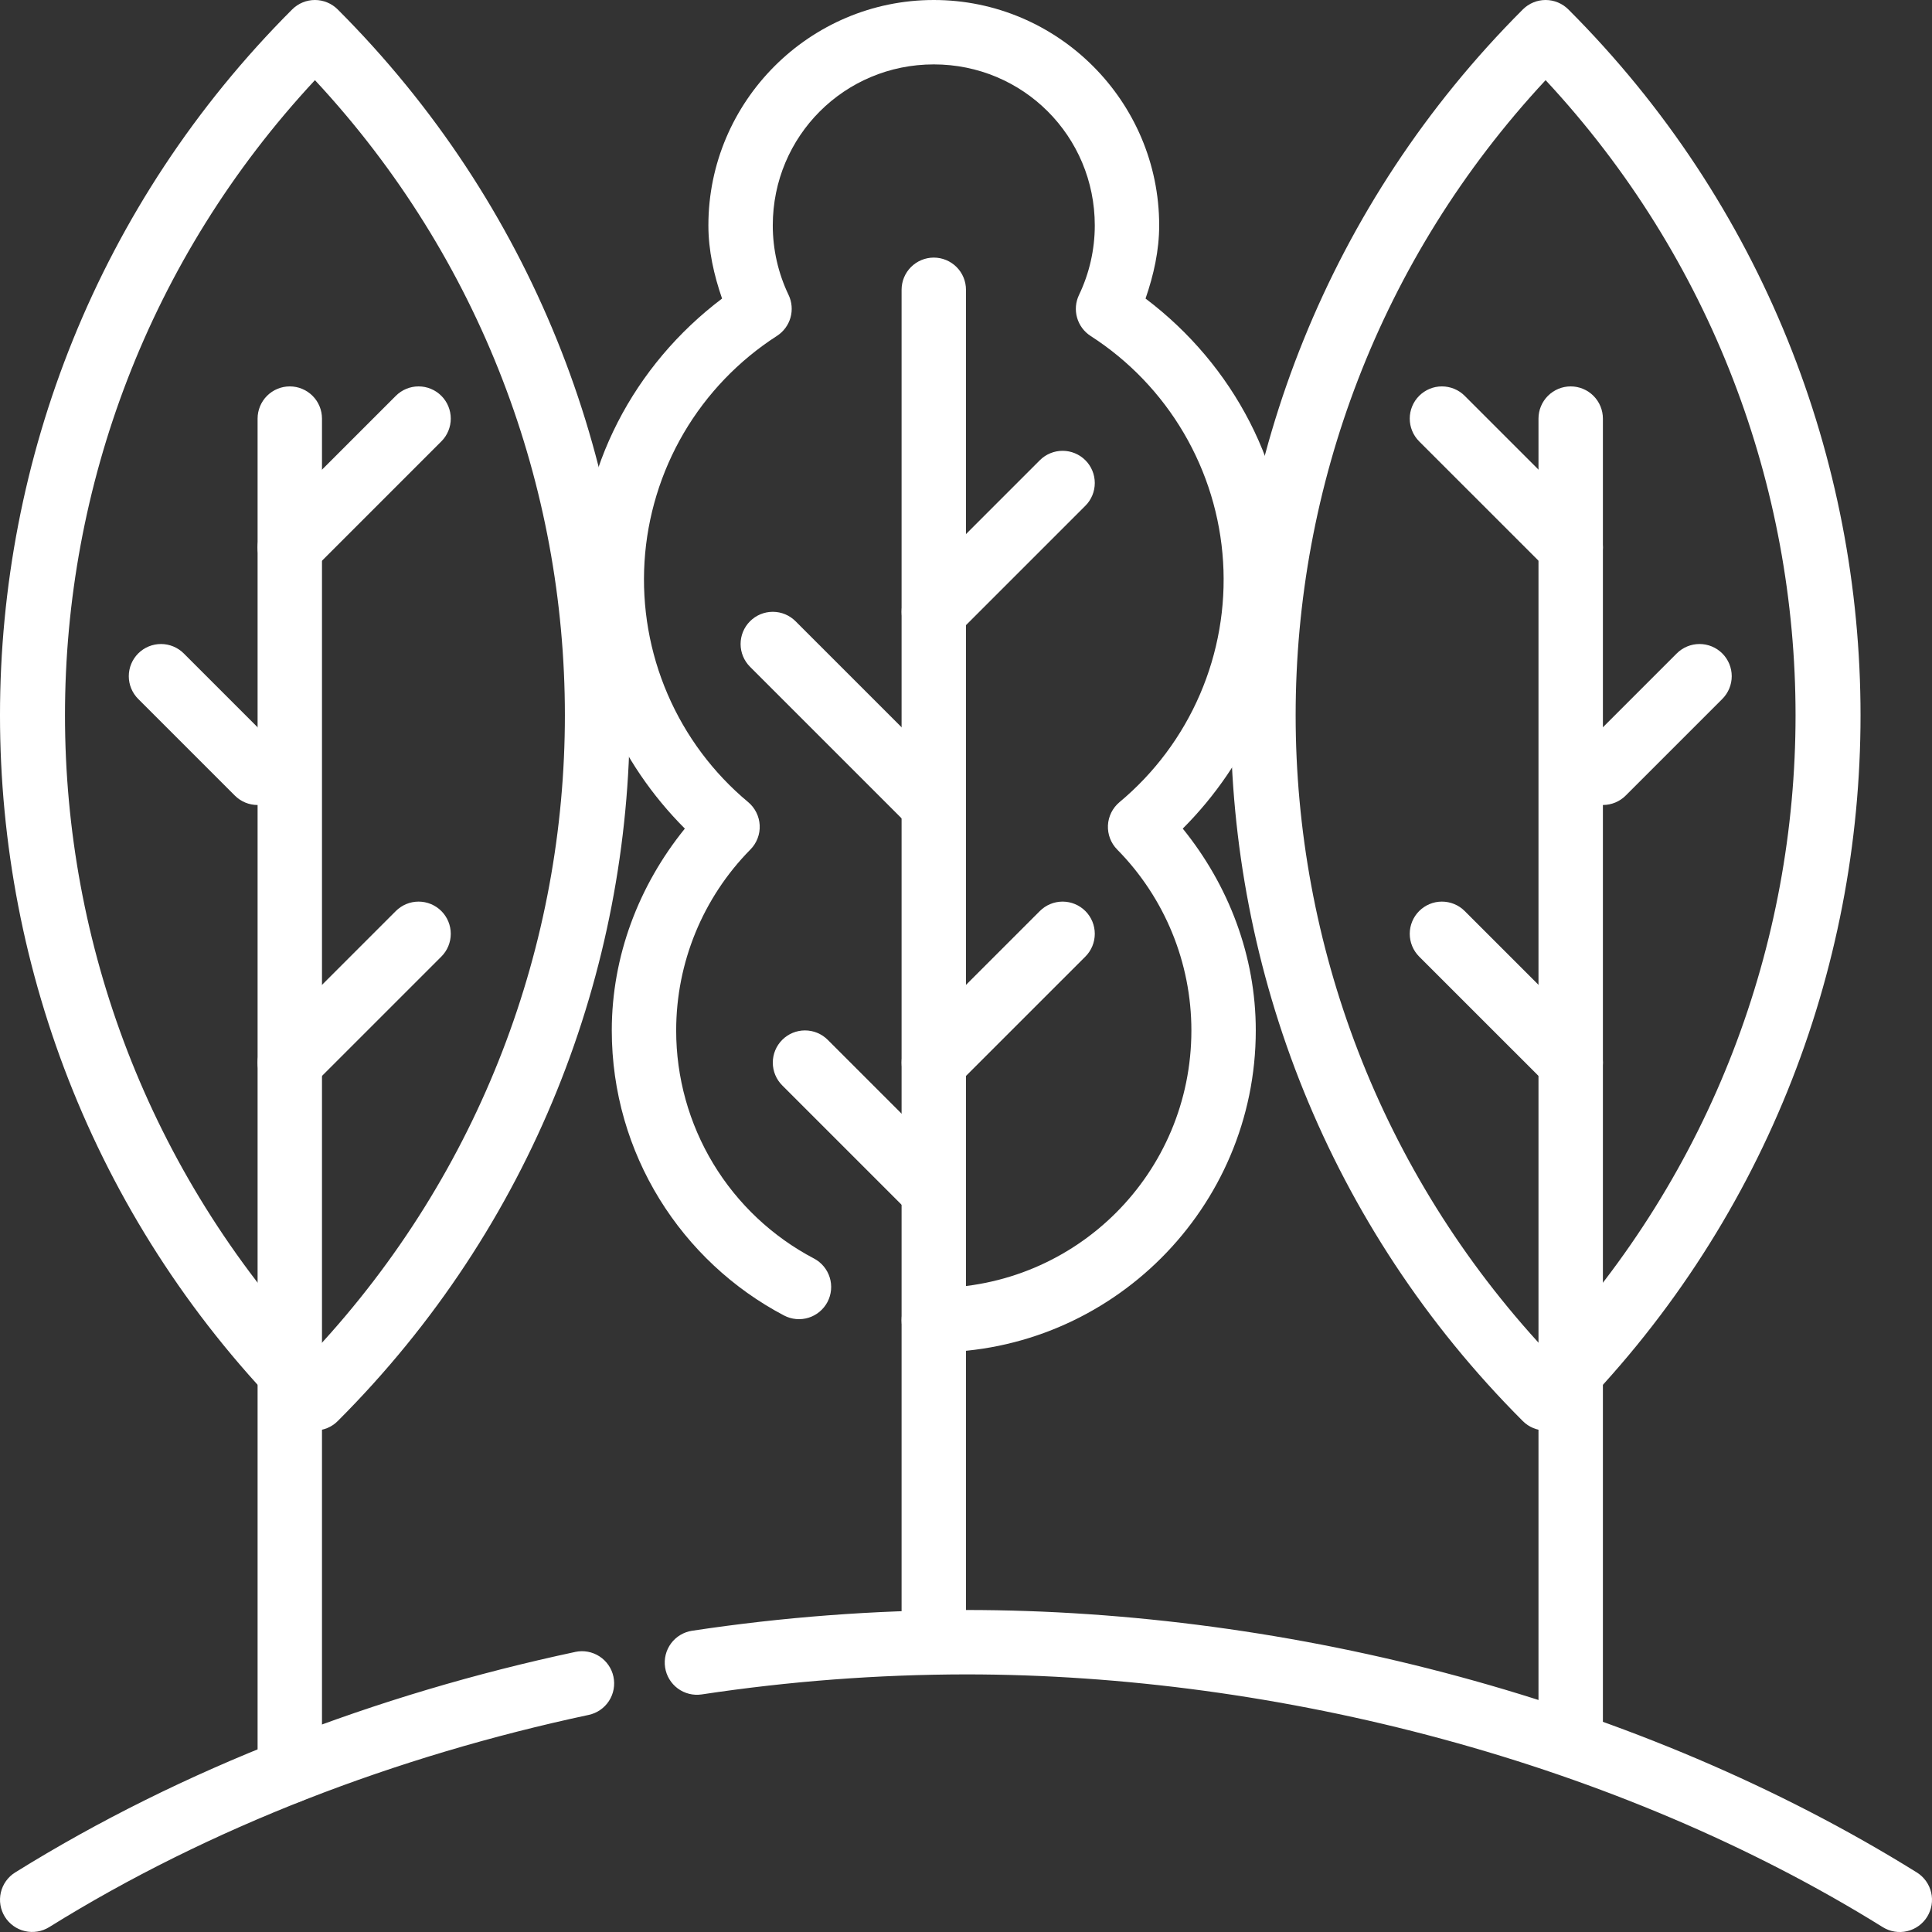 <?xml version="1.0" encoding="UTF-8"?> <svg xmlns="http://www.w3.org/2000/svg" width="88" height="88" viewBox="0 0 88 88" fill="none"><rect x="0" y="0" width="88" height="88" fill="#333333" stroke="none"/><path d="M44 73.333C39.824 73.339 35.654 73.655 31.526 74.278C31.141 74.336 30.795 74.544 30.564 74.856C30.333 75.169 30.236 75.561 30.294 75.945C30.351 76.33 30.559 76.675 30.871 76.907C31.184 77.138 31.575 77.236 31.96 77.179C35.945 76.577 39.97 76.272 44.001 76.266C58.243 76.266 73.71 80.282 85.759 87.78C86.089 87.985 86.488 88.051 86.867 87.962C87.245 87.874 87.573 87.638 87.779 87.308C87.984 86.978 88.05 86.579 87.962 86.201C87.874 85.822 87.639 85.494 87.309 85.288C74.707 77.447 58.79 73.333 44 73.333ZM26.2 75.244C17.14 77.176 8.31 80.548 0.692 85.287C0.528 85.388 0.386 85.522 0.274 85.678C0.162 85.835 0.082 86.012 0.038 86.2C-0.005 86.388 -0.012 86.582 0.02 86.772C0.052 86.962 0.12 87.144 0.222 87.308C0.428 87.638 0.756 87.872 1.135 87.96C1.514 88.048 1.912 87.982 2.242 87.777C9.524 83.245 18.056 79.98 26.813 78.112C27.194 78.031 27.526 77.802 27.738 77.476C27.95 77.15 28.023 76.752 27.942 76.372C27.902 76.183 27.826 76.004 27.716 75.846C27.607 75.687 27.467 75.551 27.305 75.446C27.144 75.341 26.963 75.269 26.773 75.234C26.583 75.199 26.389 75.202 26.2 75.243V75.244Z" fill="white"></path><path d="M42.532 11.733C42.144 11.733 41.77 11.888 41.495 12.163C41.22 12.438 41.066 12.811 41.066 13.2V74.8C41.066 75.189 41.22 75.562 41.495 75.838C41.77 76.113 42.144 76.267 42.532 76.267C42.922 76.267 43.294 76.113 43.57 75.838C43.845 75.562 43.999 75.189 43.999 74.8V13.2C43.999 12.811 43.845 12.438 43.57 12.163C43.294 11.888 42.922 11.733 42.532 11.733Z" fill="white"></path><path d="M42.533 0C36.88 0 32.266 4.614 32.266 10.267C32.266 11.411 32.518 12.524 32.889 13.599C28.87 16.634 26.399 21.318 26.399 26.4C26.399 30.695 28.186 34.731 31.194 37.742C29.088 40.343 27.866 43.56 27.866 46.934C27.866 52.558 31.044 57.463 35.71 59.918C36.054 60.099 36.456 60.136 36.827 60.021C37.198 59.906 37.508 59.648 37.69 59.304C37.871 58.96 37.908 58.558 37.793 58.187C37.678 57.816 37.42 57.505 37.077 57.324C35.182 56.33 33.595 54.836 32.488 53.005C31.382 51.173 30.797 49.074 30.799 46.934C30.799 43.848 32.015 40.887 34.183 38.691C34.325 38.547 34.436 38.374 34.508 38.185C34.581 37.996 34.613 37.793 34.603 37.591C34.593 37.389 34.541 37.19 34.451 37.009C34.361 36.827 34.234 36.666 34.079 36.536C32.487 35.21 31.231 33.527 30.411 31.625C29.59 29.722 29.23 27.654 29.357 25.586C29.485 23.518 30.098 21.509 31.145 19.722C32.194 17.935 33.648 16.42 35.39 15.299C35.69 15.105 35.909 14.809 36.006 14.466C36.103 14.122 36.072 13.755 35.918 13.433C35.445 12.445 35.199 11.363 35.199 10.267C35.199 6.201 38.465 2.933 42.533 2.933C46.601 2.933 49.866 6.201 49.866 10.267C49.866 11.363 49.621 12.446 49.147 13.435C48.993 13.757 48.961 14.124 49.059 14.468C49.156 14.812 49.375 15.108 49.675 15.302C51.418 16.422 52.872 17.938 53.92 19.724C54.969 21.512 55.582 23.52 55.71 25.588C55.838 27.656 55.477 29.725 54.657 31.627C53.837 33.53 52.581 35.212 50.989 36.539C50.834 36.669 50.707 36.83 50.617 37.012C50.527 37.193 50.475 37.391 50.465 37.594C50.456 37.796 50.488 37.998 50.56 38.188C50.632 38.377 50.743 38.55 50.885 38.694C53.051 40.889 54.266 43.85 54.266 46.934C54.266 53.431 49.03 58.667 42.533 58.667C42.144 58.667 41.771 58.822 41.495 59.097C41.221 59.372 41.066 59.745 41.066 60.134C41.066 60.523 41.221 60.896 41.495 61.171C41.771 61.446 42.144 61.6 42.533 61.6C50.615 61.6 57.199 55.015 57.199 46.934C57.199 43.56 55.979 40.343 53.873 37.742C56.88 34.732 58.666 30.695 58.666 26.4C58.666 21.318 56.196 16.632 52.178 13.599C52.549 12.525 52.799 11.411 52.799 10.267C52.799 4.614 48.185 0 42.533 0Z" fill="white"></path><path d="M35.629 47.364C35.354 47.639 35.2 48.011 35.2 48.401C35.2 48.789 35.354 49.162 35.629 49.437L41.496 55.304C41.771 55.579 42.144 55.733 42.533 55.733C42.922 55.733 43.295 55.579 43.57 55.304C43.845 55.029 43.999 54.656 43.999 54.267C43.999 53.878 43.845 53.505 43.57 53.23L37.703 47.364C37.428 47.089 37.055 46.934 36.666 46.934C36.277 46.934 35.904 47.089 35.629 47.364ZM47.363 20.963L41.496 26.83C41.221 27.105 41.067 27.478 41.067 27.867C41.067 28.256 41.221 28.629 41.496 28.904C41.771 29.179 42.144 29.333 42.533 29.333C42.922 29.333 43.295 29.179 43.57 28.904L49.437 23.037C49.712 22.762 49.866 22.389 49.866 22C49.866 21.611 49.712 21.238 49.437 20.963C49.162 20.688 48.789 20.534 48.4 20.534C48.011 20.534 47.638 20.688 47.363 20.963ZM34.163 28.297C33.888 28.572 33.733 28.945 33.733 29.334C33.733 29.723 33.888 30.096 34.163 30.371L41.496 37.704C41.771 37.979 42.144 38.133 42.533 38.133C42.922 38.133 43.295 37.979 43.57 37.704C43.845 37.429 43.999 37.056 43.999 36.667C43.999 36.278 43.845 35.905 43.57 35.63L36.236 28.297C35.962 28.022 35.589 27.867 35.2 27.867C34.811 27.867 34.438 28.022 34.163 28.297ZM47.363 41.497L41.496 47.364C41.221 47.639 41.067 48.011 41.067 48.401C41.067 48.789 41.221 49.162 41.496 49.437C41.771 49.712 42.144 49.867 42.533 49.867C42.922 49.867 43.295 49.712 43.57 49.437L49.437 43.571C49.712 43.296 49.866 42.923 49.866 42.534C49.866 42.145 49.712 41.772 49.437 41.497C49.162 41.222 48.789 41.067 48.4 41.067C48.011 41.067 47.638 41.222 47.363 41.497ZM13.308 0.43C-4.436 18.174 -4.436 46.987 13.308 64.729C13.583 65.004 13.956 65.158 14.345 65.158C14.734 65.158 15.107 65.004 15.382 64.729C33.124 46.987 33.124 18.174 15.382 0.43C15.107 0.155 14.734 0 14.345 0C13.956 0 13.583 0.155 13.308 0.43ZM14.345 3.651C29.525 19.963 29.525 45.197 14.345 61.508C-0.835 45.197 -0.835 19.963 14.345 3.651Z" fill="white"></path><path d="M13.2 17.6C12.81 17.6 12.437 17.755 12.162 18.03C11.887 18.305 11.733 18.678 11.733 19.067V80.668C11.733 81.056 11.887 81.43 12.162 81.705C12.437 81.98 12.81 82.134 13.2 82.134C13.588 82.134 13.961 81.98 14.237 81.705C14.512 81.43 14.666 81.056 14.666 80.668V19.067C14.666 18.678 14.512 18.305 14.237 18.03C13.961 17.755 13.588 17.6 13.2 17.6Z" fill="white"></path><path d="M19.066 41.067C18.677 41.067 18.304 41.222 18.029 41.497L12.162 47.364C11.887 47.639 11.733 48.011 11.733 48.401C11.733 48.789 11.887 49.162 12.162 49.437C12.438 49.712 12.81 49.867 13.199 49.867C13.588 49.867 13.961 49.712 14.236 49.437L20.103 43.571C20.378 43.296 20.532 42.923 20.532 42.534C20.532 42.145 20.378 41.772 20.103 41.497C19.828 41.222 19.455 41.067 19.066 41.067ZM7.333 29.334C6.944 29.334 6.571 29.488 6.296 29.763C6.021 30.038 5.866 30.411 5.866 30.8C5.866 31.189 6.021 31.562 6.296 31.837L10.696 36.237C10.971 36.512 11.344 36.667 11.733 36.667C12.122 36.667 12.495 36.512 12.77 36.237C13.045 35.962 13.199 35.589 13.199 35.2C13.199 34.811 13.045 34.438 12.77 34.163L8.37 29.763C8.095 29.488 7.722 29.334 7.333 29.334ZM19.066 17.6C18.677 17.6 18.304 17.755 18.029 18.03L12.162 23.897C11.887 24.172 11.733 24.545 11.733 24.934C11.733 25.323 11.887 25.695 12.162 25.971C12.438 26.245 12.81 26.4 13.199 26.4C13.588 26.4 13.961 26.245 14.236 25.971L20.103 20.104C20.378 19.829 20.532 19.456 20.532 19.067C20.532 18.678 20.378 18.305 20.103 18.03C19.828 17.755 19.455 17.6 19.066 17.6ZM69.363 0.43C51.619 18.174 51.619 46.987 69.363 64.729C69.638 65.004 70.011 65.158 70.4 65.158C70.789 65.158 71.162 65.004 71.437 64.729C89.181 46.987 89.181 18.174 71.437 0.43C71.162 0.155 70.789 0 70.4 0C70.011 0 69.638 0.155 69.363 0.43ZM70.4 3.651C85.58 19.963 85.58 45.197 70.4 61.508C55.22 45.197 55.22 19.962 70.4 3.651Z" fill="white"></path><path d="M71.543 17.6C71.154 17.6 70.781 17.755 70.506 18.03C70.231 18.305 70.076 18.678 70.076 19.067V79.201C70.076 79.59 70.231 79.963 70.506 80.238C70.781 80.513 71.154 80.667 71.543 80.667C71.932 80.667 72.305 80.513 72.58 80.238C72.855 79.963 73.01 79.59 73.01 79.201V19.067C73.01 18.678 72.855 18.305 72.58 18.03C72.305 17.755 71.932 17.6 71.543 17.6Z" fill="white"></path><path d="M65.676 41.067C65.288 41.067 64.916 41.222 64.641 41.497C64.366 41.772 64.212 42.145 64.212 42.533C64.212 42.922 64.366 43.295 64.641 43.571L70.508 49.437C70.783 49.712 71.156 49.867 71.545 49.867C71.933 49.867 72.306 49.712 72.582 49.437C72.856 49.162 73.011 48.789 73.011 48.4C73.011 48.011 72.856 47.638 72.582 47.363L66.715 41.497C66.579 41.36 66.417 41.252 66.238 41.178C66.06 41.105 65.869 41.067 65.676 41.067ZM76.374 29.763L71.974 34.163C71.699 34.438 71.545 34.811 71.545 35.2C71.545 35.589 71.699 35.962 71.974 36.237C72.249 36.512 72.622 36.666 73.011 36.666C73.4 36.666 73.773 36.512 74.048 36.237L78.448 31.837C78.723 31.562 78.878 31.189 78.878 30.8C78.878 30.411 78.723 30.038 78.448 29.763C78.173 29.488 77.8 29.334 77.411 29.334C77.022 29.334 76.649 29.488 76.374 29.763ZM65.676 17.6C65.288 17.6 64.916 17.755 64.641 18.03C64.366 18.305 64.212 18.678 64.212 19.067C64.212 19.456 64.366 19.829 64.641 20.104L70.508 25.97C70.783 26.245 71.156 26.4 71.545 26.4C71.933 26.4 72.306 26.245 72.582 25.97C72.856 25.695 73.011 25.322 73.011 24.933C73.011 24.544 72.856 24.172 72.582 23.896L66.715 18.03C66.579 17.893 66.417 17.785 66.238 17.711C66.06 17.638 65.869 17.6 65.676 17.6Z" fill="white"></path></svg> 